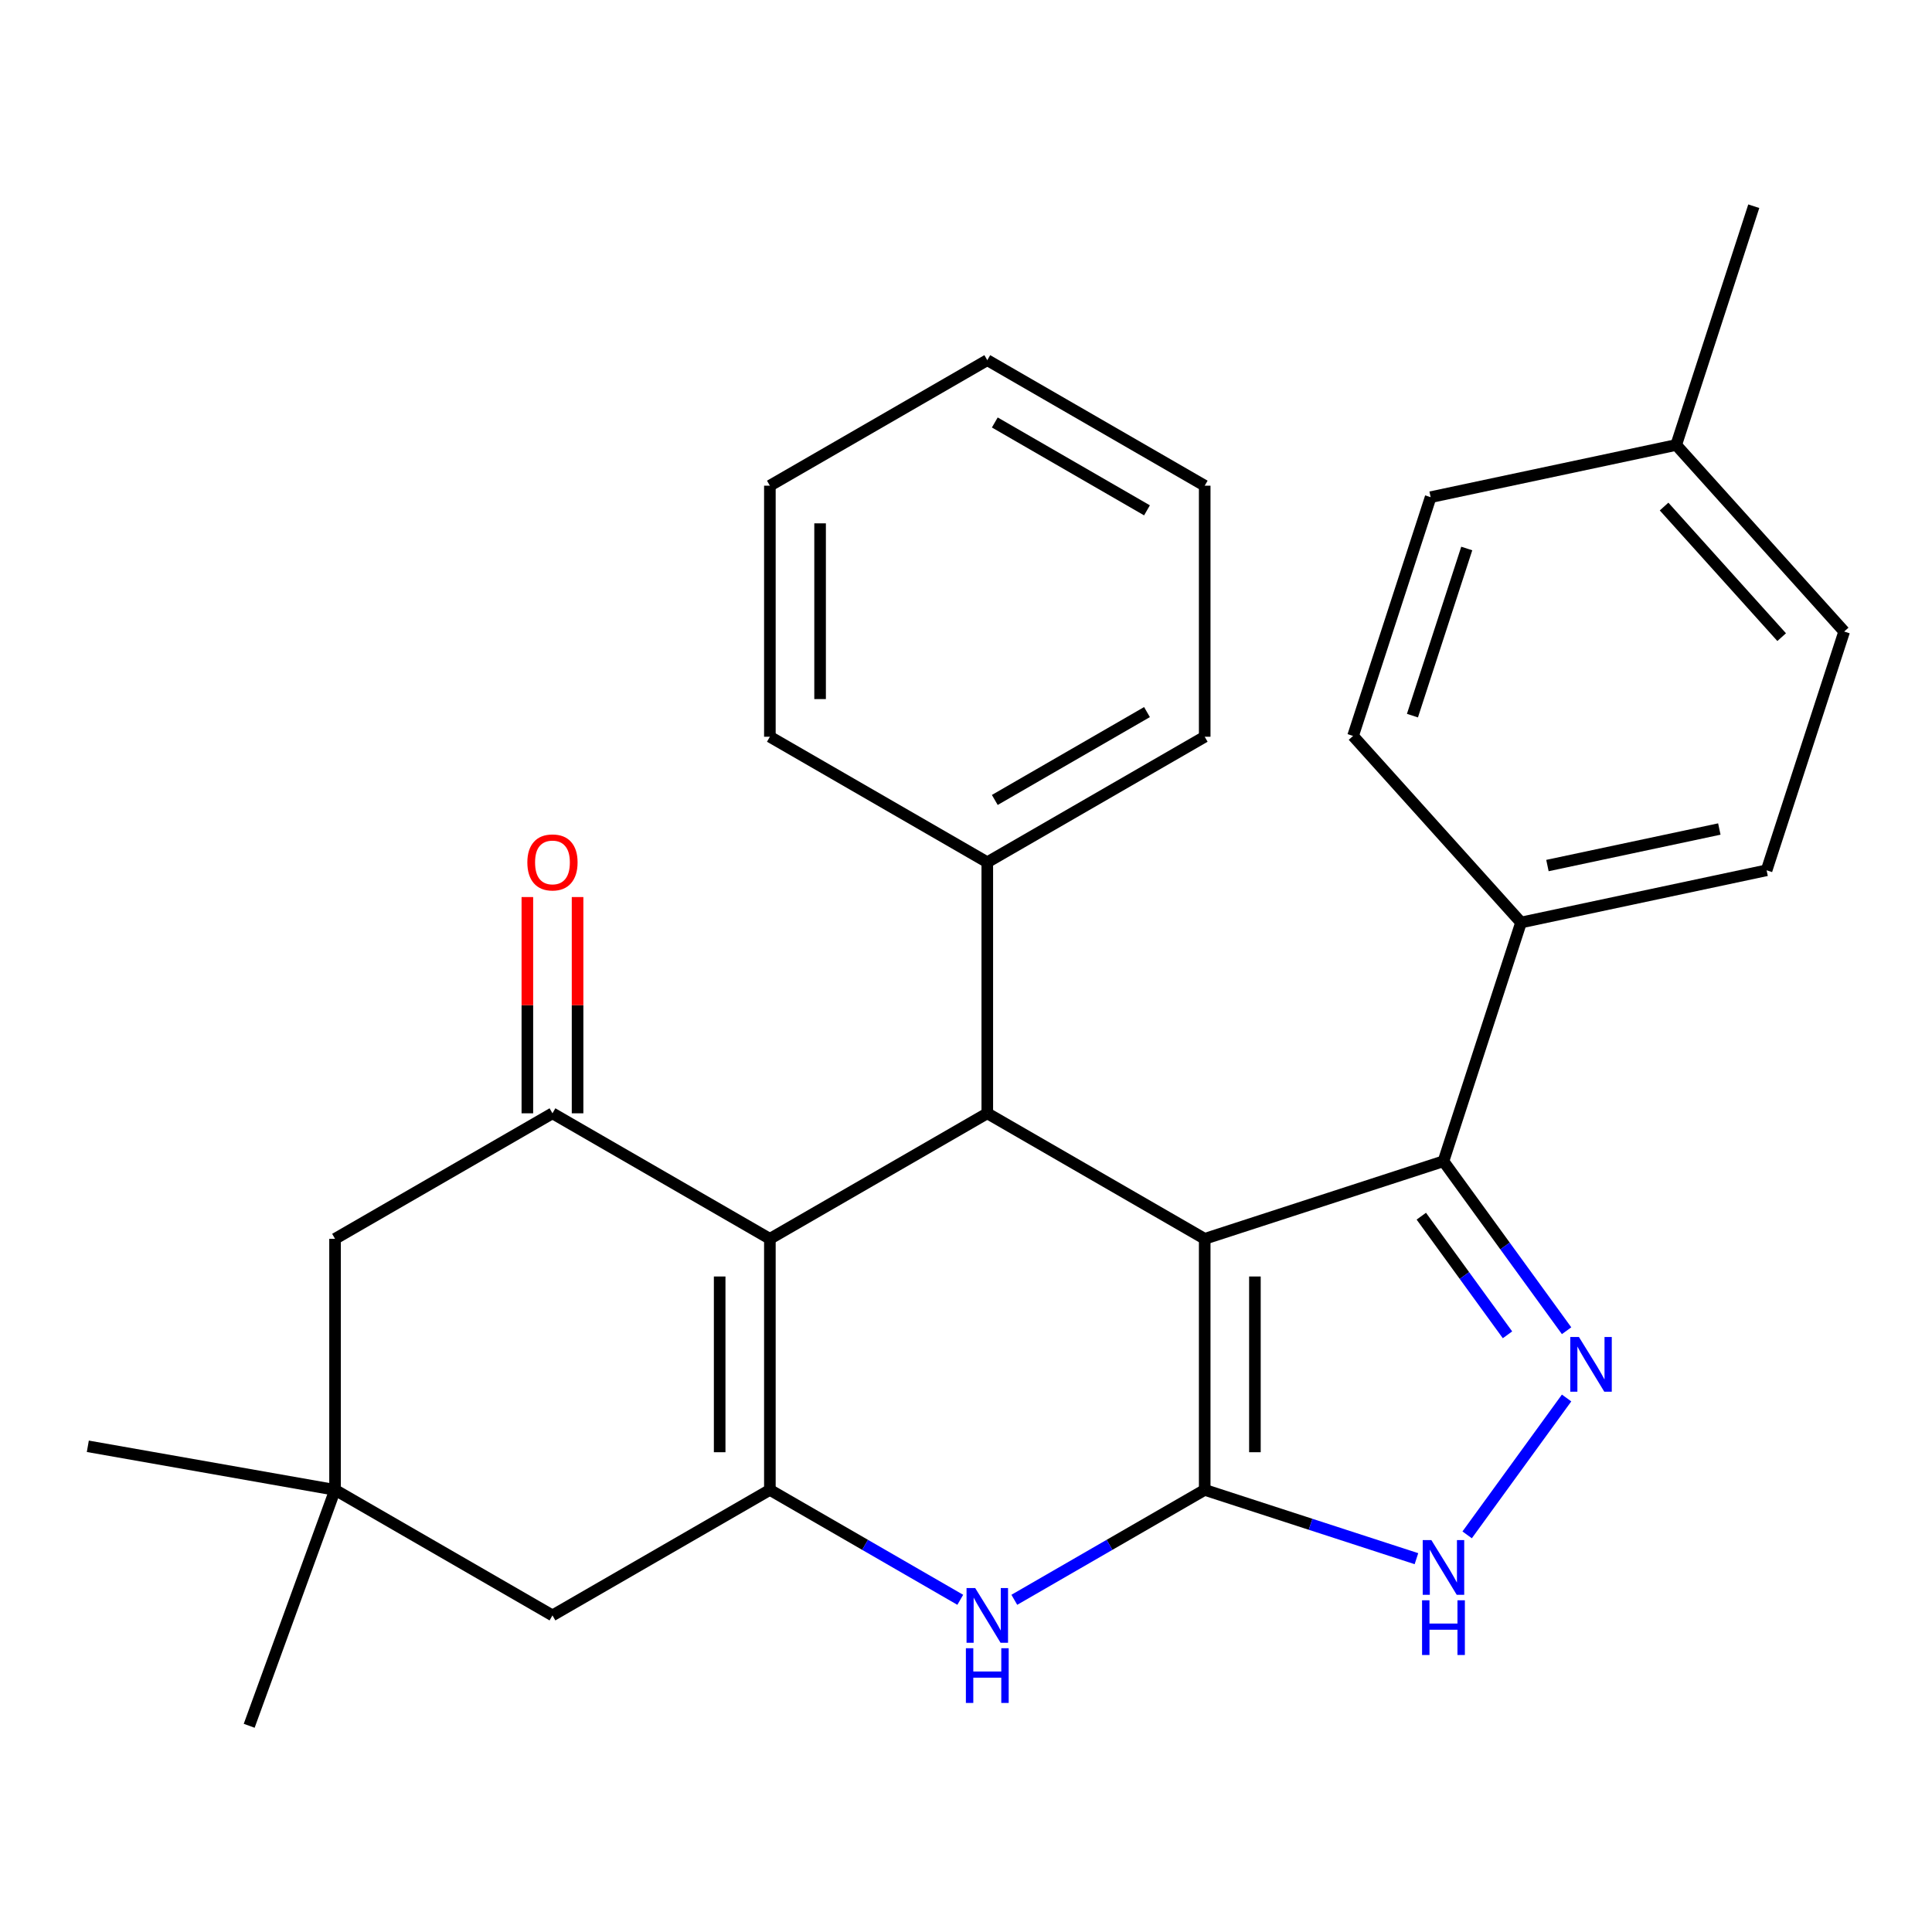 <?xml version='1.0' encoding='iso-8859-1'?>
<svg version='1.1' baseProfile='full'
              xmlns='http://www.w3.org/2000/svg'
                      xmlns:rdkit='http://www.rdkit.org/xml'
                      xmlns:xlink='http://www.w3.org/1999/xlink'
                  xml:space='preserve'
width='1000px' height='1000px' viewBox='0 0 1000 1000'>
<!-- END OF HEADER -->
<rect style='opacity:1.0;fill:#FFFFFF;stroke:none' width='1000' height='1000' x='0' y='0'> </rect>
<path class='bond-0' d='M 623.553,641.217 L 623.553,771.159' style='fill:none;fill-rule:evenodd;stroke:#000000;stroke-width:6px;stroke-linecap:butt;stroke-linejoin:miter;stroke-opacity:1' />
<path class='bond-0' d='M 649.541,660.709 L 649.541,751.668' style='fill:none;fill-rule:evenodd;stroke:#000000;stroke-width:6px;stroke-linecap:butt;stroke-linejoin:miter;stroke-opacity:1' />
<path class='bond-2' d='M 623.553,641.217 L 511.02,576.247' style='fill:none;fill-rule:evenodd;stroke:#000000;stroke-width:6px;stroke-linecap:butt;stroke-linejoin:miter;stroke-opacity:1' />
<path class='bond-5' d='M 623.553,641.217 L 747.135,601.063' style='fill:none;fill-rule:evenodd;stroke:#000000;stroke-width:6px;stroke-linecap:butt;stroke-linejoin:miter;stroke-opacity:1' />
<path class='bond-4' d='M 623.553,771.159 L 574.281,799.606' style='fill:none;fill-rule:evenodd;stroke:#000000;stroke-width:6px;stroke-linecap:butt;stroke-linejoin:miter;stroke-opacity:1' />
<path class='bond-4' d='M 574.281,799.606 L 525.009,828.054' style='fill:none;fill-rule:evenodd;stroke:#0000FF;stroke-width:6px;stroke-linecap:butt;stroke-linejoin:miter;stroke-opacity:1' />
<path class='bond-7' d='M 623.553,771.159 L 678.35,788.964' style='fill:none;fill-rule:evenodd;stroke:#000000;stroke-width:6px;stroke-linecap:butt;stroke-linejoin:miter;stroke-opacity:1' />
<path class='bond-7' d='M 678.35,788.964 L 733.146,806.768' style='fill:none;fill-rule:evenodd;stroke:#0000FF;stroke-width:6px;stroke-linecap:butt;stroke-linejoin:miter;stroke-opacity:1' />
<path class='bond-1' d='M 398.488,641.217 L 511.02,576.247' style='fill:none;fill-rule:evenodd;stroke:#000000;stroke-width:6px;stroke-linecap:butt;stroke-linejoin:miter;stroke-opacity:1' />
<path class='bond-3' d='M 398.488,641.217 L 398.488,771.159' style='fill:none;fill-rule:evenodd;stroke:#000000;stroke-width:6px;stroke-linecap:butt;stroke-linejoin:miter;stroke-opacity:1' />
<path class='bond-3' d='M 372.499,660.709 L 372.499,751.668' style='fill:none;fill-rule:evenodd;stroke:#000000;stroke-width:6px;stroke-linecap:butt;stroke-linejoin:miter;stroke-opacity:1' />
<path class='bond-8' d='M 398.488,641.217 L 285.955,576.247' style='fill:none;fill-rule:evenodd;stroke:#000000;stroke-width:6px;stroke-linecap:butt;stroke-linejoin:miter;stroke-opacity:1' />
<path class='bond-14' d='M 511.02,576.247 L 511.02,446.305' style='fill:none;fill-rule:evenodd;stroke:#000000;stroke-width:6px;stroke-linecap:butt;stroke-linejoin:miter;stroke-opacity:1' />
<path class='bond-9' d='M 398.488,771.159 L 285.955,836.13' style='fill:none;fill-rule:evenodd;stroke:#000000;stroke-width:6px;stroke-linecap:butt;stroke-linejoin:miter;stroke-opacity:1' />
<path class='bond-29' d='M 398.488,771.159 L 447.76,799.606' style='fill:none;fill-rule:evenodd;stroke:#000000;stroke-width:6px;stroke-linecap:butt;stroke-linejoin:miter;stroke-opacity:1' />
<path class='bond-29' d='M 447.76,799.606 L 497.032,828.054' style='fill:none;fill-rule:evenodd;stroke:#0000FF;stroke-width:6px;stroke-linecap:butt;stroke-linejoin:miter;stroke-opacity:1' />
<path class='bond-6' d='M 747.135,601.063 L 779,644.921' style='fill:none;fill-rule:evenodd;stroke:#000000;stroke-width:6px;stroke-linecap:butt;stroke-linejoin:miter;stroke-opacity:1' />
<path class='bond-6' d='M 779,644.921 L 810.865,688.78' style='fill:none;fill-rule:evenodd;stroke:#0000FF;stroke-width:6px;stroke-linecap:butt;stroke-linejoin:miter;stroke-opacity:1' />
<path class='bond-6' d='M 735.669,629.496 L 757.975,660.197' style='fill:none;fill-rule:evenodd;stroke:#000000;stroke-width:6px;stroke-linecap:butt;stroke-linejoin:miter;stroke-opacity:1' />
<path class='bond-6' d='M 757.975,660.197 L 780.28,690.898' style='fill:none;fill-rule:evenodd;stroke:#0000FF;stroke-width:6px;stroke-linecap:butt;stroke-linejoin:miter;stroke-opacity:1' />
<path class='bond-12' d='M 747.135,601.063 L 787.289,477.481' style='fill:none;fill-rule:evenodd;stroke:#000000;stroke-width:6px;stroke-linecap:butt;stroke-linejoin:miter;stroke-opacity:1' />
<path class='bond-28' d='M 810.865,723.597 L 759.392,794.443' style='fill:none;fill-rule:evenodd;stroke:#0000FF;stroke-width:6px;stroke-linecap:butt;stroke-linejoin:miter;stroke-opacity:1' />
<path class='bond-11' d='M 285.955,576.247 L 173.422,641.217' style='fill:none;fill-rule:evenodd;stroke:#000000;stroke-width:6px;stroke-linecap:butt;stroke-linejoin:miter;stroke-opacity:1' />
<path class='bond-13' d='M 298.949,576.247 L 298.949,520.28' style='fill:none;fill-rule:evenodd;stroke:#000000;stroke-width:6px;stroke-linecap:butt;stroke-linejoin:miter;stroke-opacity:1' />
<path class='bond-13' d='M 298.949,520.28 L 298.949,464.313' style='fill:none;fill-rule:evenodd;stroke:#FF0000;stroke-width:6px;stroke-linecap:butt;stroke-linejoin:miter;stroke-opacity:1' />
<path class='bond-13' d='M 272.961,576.247 L 272.961,520.28' style='fill:none;fill-rule:evenodd;stroke:#000000;stroke-width:6px;stroke-linecap:butt;stroke-linejoin:miter;stroke-opacity:1' />
<path class='bond-13' d='M 272.961,520.28 L 272.961,464.313' style='fill:none;fill-rule:evenodd;stroke:#FF0000;stroke-width:6px;stroke-linecap:butt;stroke-linejoin:miter;stroke-opacity:1' />
<path class='bond-32' d='M 285.955,836.13 L 173.422,771.159' style='fill:none;fill-rule:evenodd;stroke:#000000;stroke-width:6px;stroke-linecap:butt;stroke-linejoin:miter;stroke-opacity:1' />
<path class='bond-10' d='M 173.422,771.159 L 173.422,641.217' style='fill:none;fill-rule:evenodd;stroke:#000000;stroke-width:6px;stroke-linecap:butt;stroke-linejoin:miter;stroke-opacity:1' />
<path class='bond-20' d='M 173.422,771.159 L 128.979,893.264' style='fill:none;fill-rule:evenodd;stroke:#000000;stroke-width:6px;stroke-linecap:butt;stroke-linejoin:miter;stroke-opacity:1' />
<path class='bond-21' d='M 173.422,771.159 L 45.455,748.595' style='fill:none;fill-rule:evenodd;stroke:#000000;stroke-width:6px;stroke-linecap:butt;stroke-linejoin:miter;stroke-opacity:1' />
<path class='bond-15' d='M 787.289,477.481 L 914.391,450.465' style='fill:none;fill-rule:evenodd;stroke:#000000;stroke-width:6px;stroke-linecap:butt;stroke-linejoin:miter;stroke-opacity:1' />
<path class='bond-15' d='M 800.951,448.008 L 889.923,429.097' style='fill:none;fill-rule:evenodd;stroke:#000000;stroke-width:6px;stroke-linecap:butt;stroke-linejoin:miter;stroke-opacity:1' />
<path class='bond-16' d='M 787.289,477.481 L 700.341,380.916' style='fill:none;fill-rule:evenodd;stroke:#000000;stroke-width:6px;stroke-linecap:butt;stroke-linejoin:miter;stroke-opacity:1' />
<path class='bond-22' d='M 511.02,446.305 L 623.553,381.334' style='fill:none;fill-rule:evenodd;stroke:#000000;stroke-width:6px;stroke-linecap:butt;stroke-linejoin:miter;stroke-opacity:1' />
<path class='bond-22' d='M 514.906,414.053 L 593.679,368.573' style='fill:none;fill-rule:evenodd;stroke:#000000;stroke-width:6px;stroke-linecap:butt;stroke-linejoin:miter;stroke-opacity:1' />
<path class='bond-23' d='M 511.02,446.305 L 398.488,381.334' style='fill:none;fill-rule:evenodd;stroke:#000000;stroke-width:6px;stroke-linecap:butt;stroke-linejoin:miter;stroke-opacity:1' />
<path class='bond-18' d='M 914.391,450.465 L 954.545,326.883' style='fill:none;fill-rule:evenodd;stroke:#000000;stroke-width:6px;stroke-linecap:butt;stroke-linejoin:miter;stroke-opacity:1' />
<path class='bond-17' d='M 700.341,380.916 L 740.495,257.334' style='fill:none;fill-rule:evenodd;stroke:#000000;stroke-width:6px;stroke-linecap:butt;stroke-linejoin:miter;stroke-opacity:1' />
<path class='bond-17' d='M 731.081,370.409 L 759.189,283.902' style='fill:none;fill-rule:evenodd;stroke:#000000;stroke-width:6px;stroke-linecap:butt;stroke-linejoin:miter;stroke-opacity:1' />
<path class='bond-19' d='M 740.495,257.334 L 867.598,230.318' style='fill:none;fill-rule:evenodd;stroke:#000000;stroke-width:6px;stroke-linecap:butt;stroke-linejoin:miter;stroke-opacity:1' />
<path class='bond-30' d='M 954.545,326.883 L 867.598,230.318' style='fill:none;fill-rule:evenodd;stroke:#000000;stroke-width:6px;stroke-linecap:butt;stroke-linejoin:miter;stroke-opacity:1' />
<path class='bond-30' d='M 922.19,329.788 L 861.327,262.192' style='fill:none;fill-rule:evenodd;stroke:#000000;stroke-width:6px;stroke-linecap:butt;stroke-linejoin:miter;stroke-opacity:1' />
<path class='bond-24' d='M 867.598,230.318 L 907.752,106.736' style='fill:none;fill-rule:evenodd;stroke:#000000;stroke-width:6px;stroke-linecap:butt;stroke-linejoin:miter;stroke-opacity:1' />
<path class='bond-25' d='M 623.553,381.334 L 623.553,251.392' style='fill:none;fill-rule:evenodd;stroke:#000000;stroke-width:6px;stroke-linecap:butt;stroke-linejoin:miter;stroke-opacity:1' />
<path class='bond-26' d='M 398.488,381.334 L 398.488,251.392' style='fill:none;fill-rule:evenodd;stroke:#000000;stroke-width:6px;stroke-linecap:butt;stroke-linejoin:miter;stroke-opacity:1' />
<path class='bond-26' d='M 424.476,361.843 L 424.476,270.884' style='fill:none;fill-rule:evenodd;stroke:#000000;stroke-width:6px;stroke-linecap:butt;stroke-linejoin:miter;stroke-opacity:1' />
<path class='bond-31' d='M 623.553,251.392 L 511.02,186.422' style='fill:none;fill-rule:evenodd;stroke:#000000;stroke-width:6px;stroke-linecap:butt;stroke-linejoin:miter;stroke-opacity:1' />
<path class='bond-31' d='M 593.679,264.153 L 514.906,218.674' style='fill:none;fill-rule:evenodd;stroke:#000000;stroke-width:6px;stroke-linecap:butt;stroke-linejoin:miter;stroke-opacity:1' />
<path class='bond-27' d='M 398.488,251.392 L 511.02,186.422' style='fill:none;fill-rule:evenodd;stroke:#000000;stroke-width:6px;stroke-linecap:butt;stroke-linejoin:miter;stroke-opacity:1' />
<path  class='atom-5' d='M 504.76 821.97
L 514.04 836.97
Q 514.96 838.45, 516.44 841.13
Q 517.92 843.81, 518 843.97
L 518 821.97
L 521.76 821.97
L 521.76 850.29
L 517.88 850.29
L 507.92 833.89
Q 506.76 831.97, 505.52 829.77
Q 504.32 827.57, 503.96 826.89
L 503.96 850.29
L 500.28 850.29
L 500.28 821.97
L 504.76 821.97
' fill='#0000FF'/>
<path  class='atom-5' d='M 499.94 853.122
L 503.78 853.122
L 503.78 865.162
L 518.26 865.162
L 518.26 853.122
L 522.1 853.122
L 522.1 881.442
L 518.26 881.442
L 518.26 868.362
L 503.78 868.362
L 503.78 881.442
L 499.94 881.442
L 499.94 853.122
' fill='#0000FF'/>
<path  class='atom-7' d='M 817.253 692.028
L 826.533 707.028
Q 827.453 708.508, 828.933 711.188
Q 830.413 713.868, 830.493 714.028
L 830.493 692.028
L 834.253 692.028
L 834.253 720.348
L 830.373 720.348
L 820.413 703.948
Q 819.253 702.028, 818.013 699.828
Q 816.813 697.628, 816.453 696.948
L 816.453 720.348
L 812.773 720.348
L 812.773 692.028
L 817.253 692.028
' fill='#0000FF'/>
<path  class='atom-8' d='M 740.875 797.153
L 750.155 812.153
Q 751.075 813.633, 752.555 816.313
Q 754.035 818.993, 754.115 819.153
L 754.115 797.153
L 757.875 797.153
L 757.875 825.473
L 753.995 825.473
L 744.035 809.073
Q 742.875 807.153, 741.635 804.953
Q 740.435 802.753, 740.075 802.073
L 740.075 825.473
L 736.395 825.473
L 736.395 797.153
L 740.875 797.153
' fill='#0000FF'/>
<path  class='atom-8' d='M 736.055 828.305
L 739.895 828.305
L 739.895 840.345
L 754.375 840.345
L 754.375 828.305
L 758.215 828.305
L 758.215 856.625
L 754.375 856.625
L 754.375 843.545
L 739.895 843.545
L 739.895 856.625
L 736.055 856.625
L 736.055 828.305
' fill='#0000FF'/>
<path  class='atom-14' d='M 272.955 446.385
Q 272.955 439.585, 276.315 435.785
Q 279.675 431.985, 285.955 431.985
Q 292.235 431.985, 295.595 435.785
Q 298.955 439.585, 298.955 446.385
Q 298.955 453.265, 295.555 457.185
Q 292.155 461.065, 285.955 461.065
Q 279.715 461.065, 276.315 457.185
Q 272.955 453.305, 272.955 446.385
M 285.955 457.865
Q 290.275 457.865, 292.595 454.985
Q 294.955 452.065, 294.955 446.385
Q 294.955 440.825, 292.595 438.025
Q 290.275 435.185, 285.955 435.185
Q 281.635 435.185, 279.275 437.985
Q 276.955 440.785, 276.955 446.385
Q 276.955 452.105, 279.275 454.985
Q 281.635 457.865, 285.955 457.865
' fill='#FF0000'/>
</svg>
